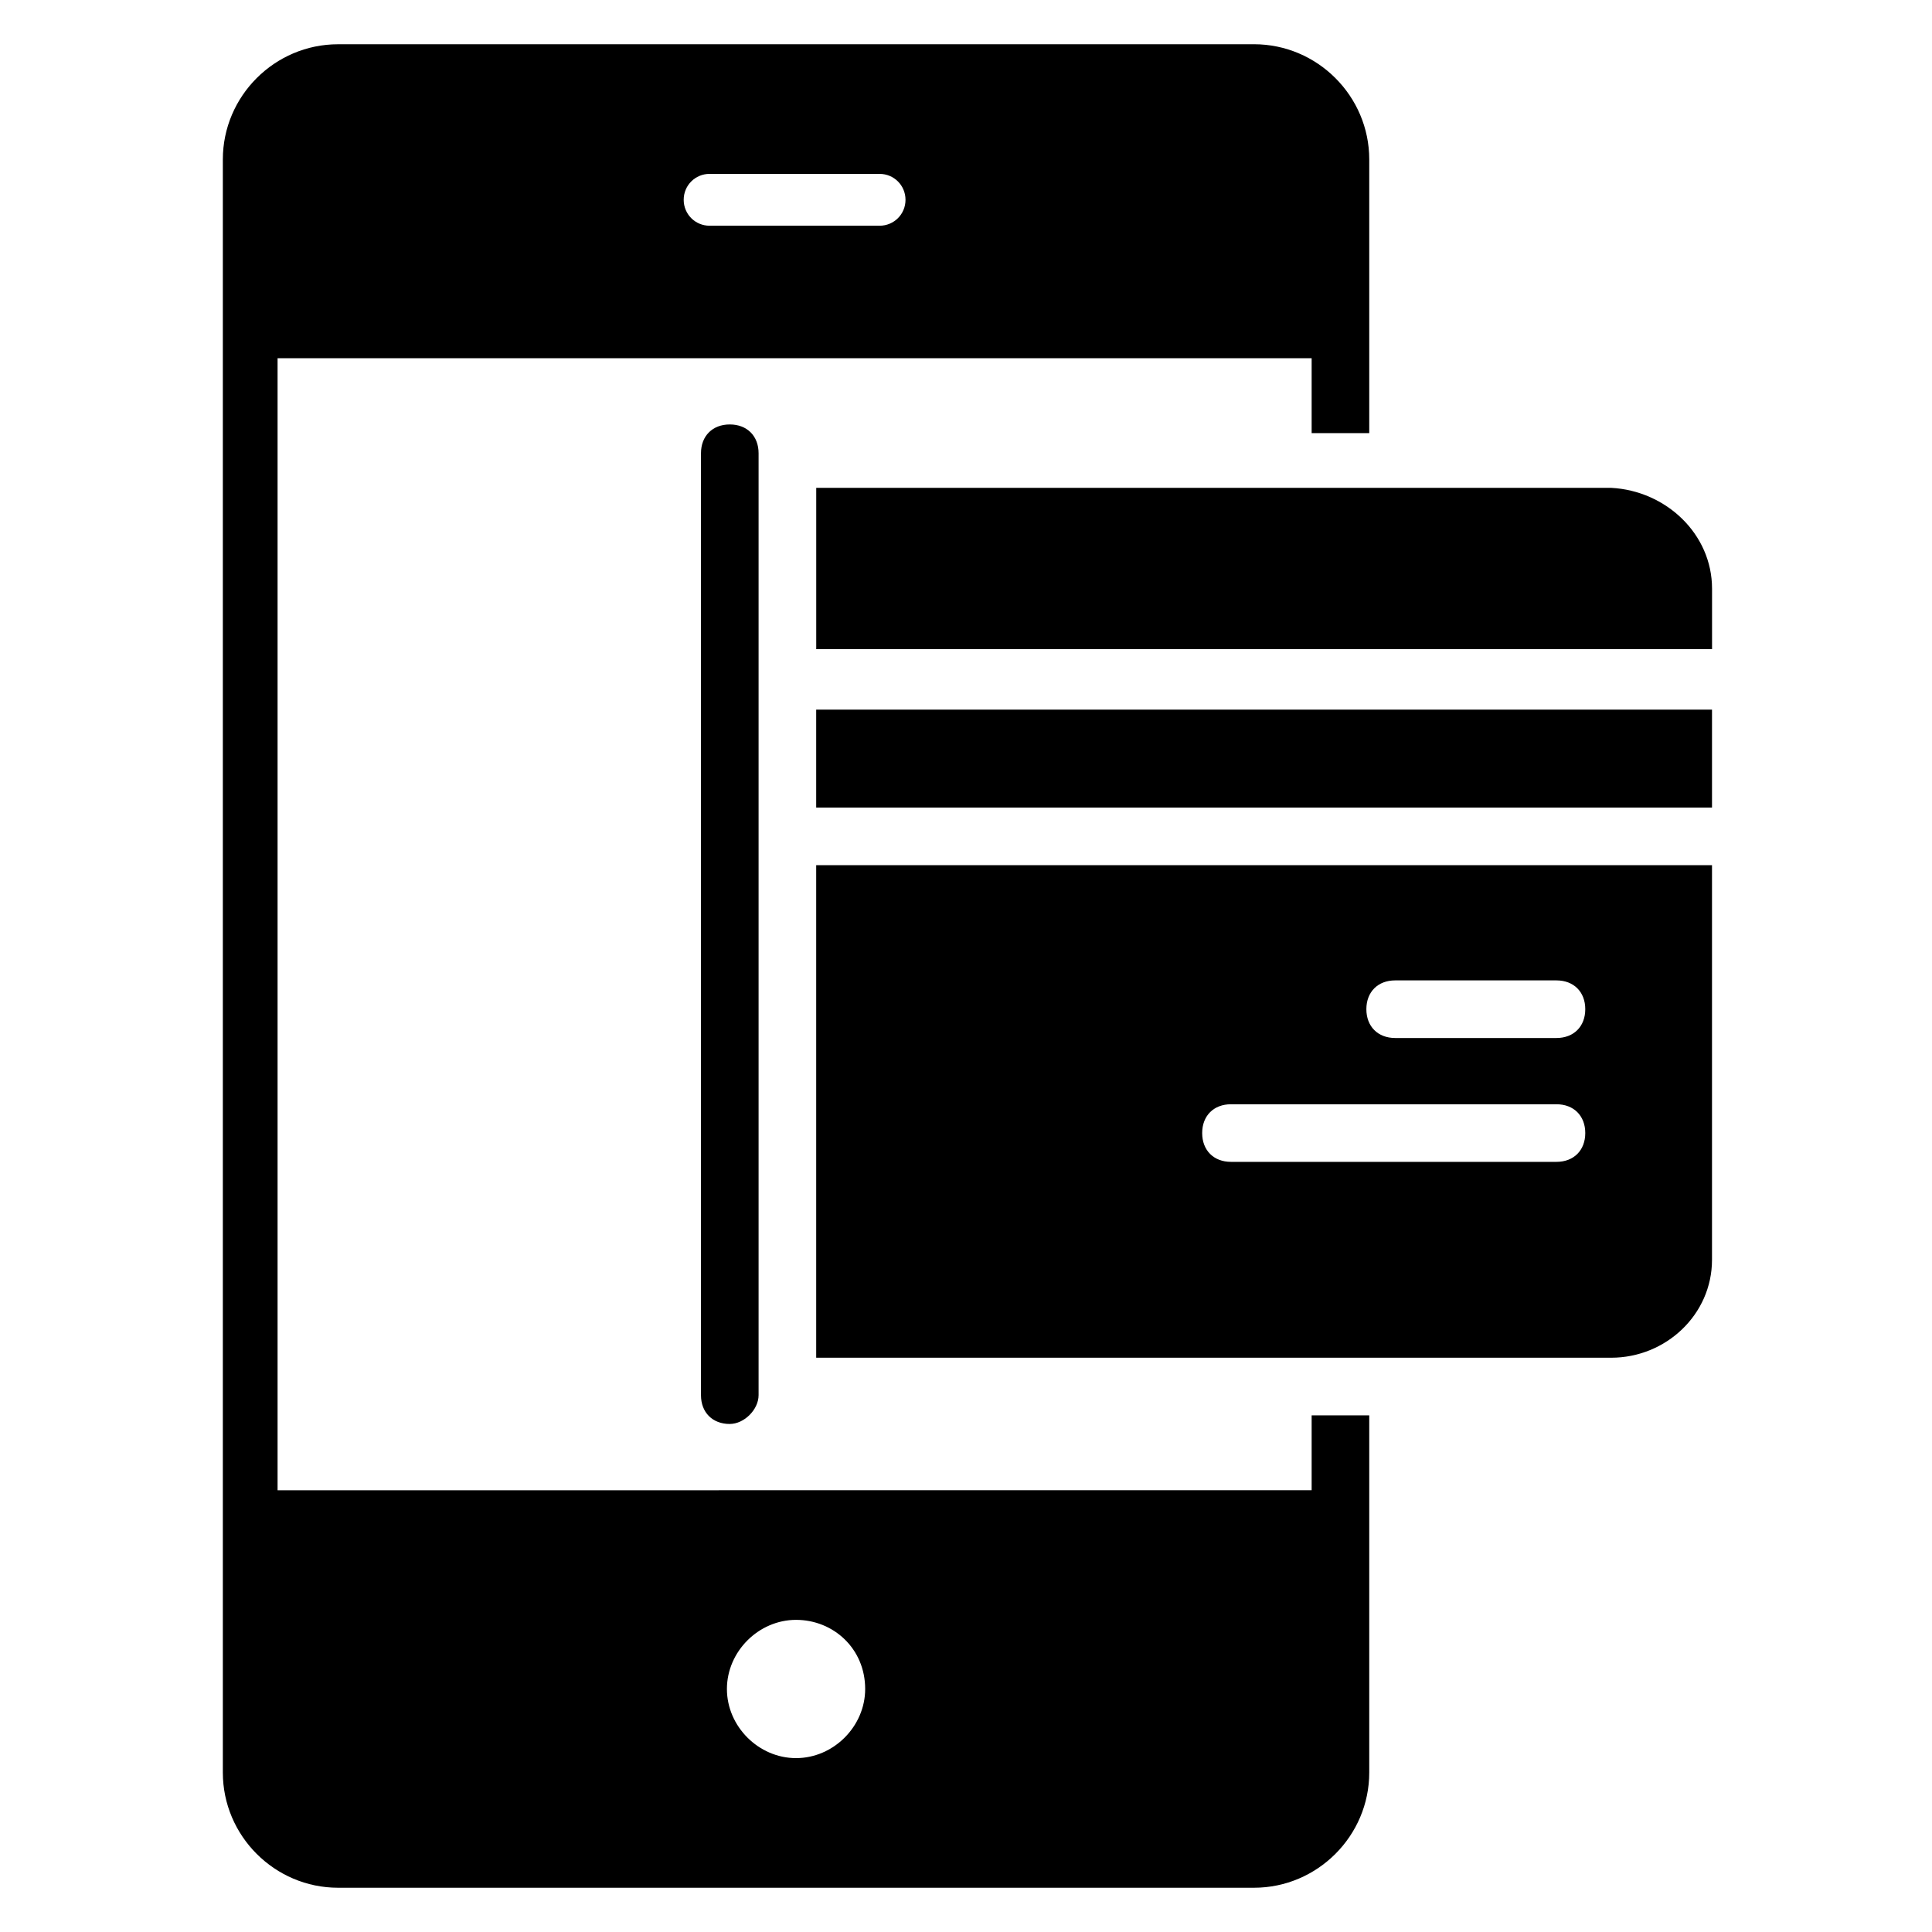 <?xml version="1.0" encoding="UTF-8"?>
<!-- Uploaded to: SVG Repo, www.svgrepo.com, Generator: SVG Repo Mixer Tools -->
<svg fill="#000000" width="800px" height="800px" version="1.1" viewBox="144 144 512 512" xmlns="http://www.w3.org/2000/svg">
 <g>
  <path d="m476.33 155.73h-242.74c-16.793 0-30.535 13.742-30.535 30.535v427.47c0 16.793 13.742 30.535 30.535 30.535h242.74c16.793 0 30.535-13.742 30.535-30.535v-94.656h-15.266v19.848l-274.04 0.004v-300h274.04v19.848h15.266v-72.52c0-16.793-13.742-30.535-30.535-30.535zm-121.37 417.55c9.922 0 18.32 7.633 18.32 18.32 0 9.922-8.398 18.32-18.32 18.32-9.922 0-18.32-8.398-18.32-18.32s8.398-18.32 18.32-18.32zm22.137-369.46h-45.039c-3.816 0-6.871-3.055-6.871-6.871 0-3.816 3.055-6.871 6.871-6.871l45.039 0.004c3.816 0 6.871 3.055 6.871 6.871 0 3.816-3.055 6.867-6.871 6.867z"/>
  <path d="m597.71 300v16.031h-237.4v-42.746h210.68c14.504 0.762 26.719 12.211 26.719 26.715z"/>
  <path d="m360.3 332.06h237.4v25.953h-237.4z"/>
  <path d="m360.3 373.28v130.53h210.68c14.504 0 26.719-11.449 26.719-25.953v-104.58zm196.18 78.625h-86.258c-4.582 0-7.633-3.055-7.633-7.633 0-4.582 3.055-7.633 7.633-7.633h86.258c4.582 0 7.633 3.055 7.633 7.633 0 4.578-3.051 7.633-7.633 7.633zm0-32.824h-42.746c-4.582 0-7.633-3.055-7.633-7.633 0-4.582 3.055-7.633 7.633-7.633h42.746c4.582 0 7.633 3.055 7.633 7.633s-3.051 7.633-7.633 7.633z"/>
  <path d="m337.4 521.37c-4.582 0-7.633-3.055-7.633-7.633v-249.62c0-4.582 3.055-7.633 7.633-7.633 4.582 0 7.633 3.055 7.633 7.633v249.61c0.004 3.82-3.812 7.637-7.633 7.637z"/>
 </g>
</svg>
